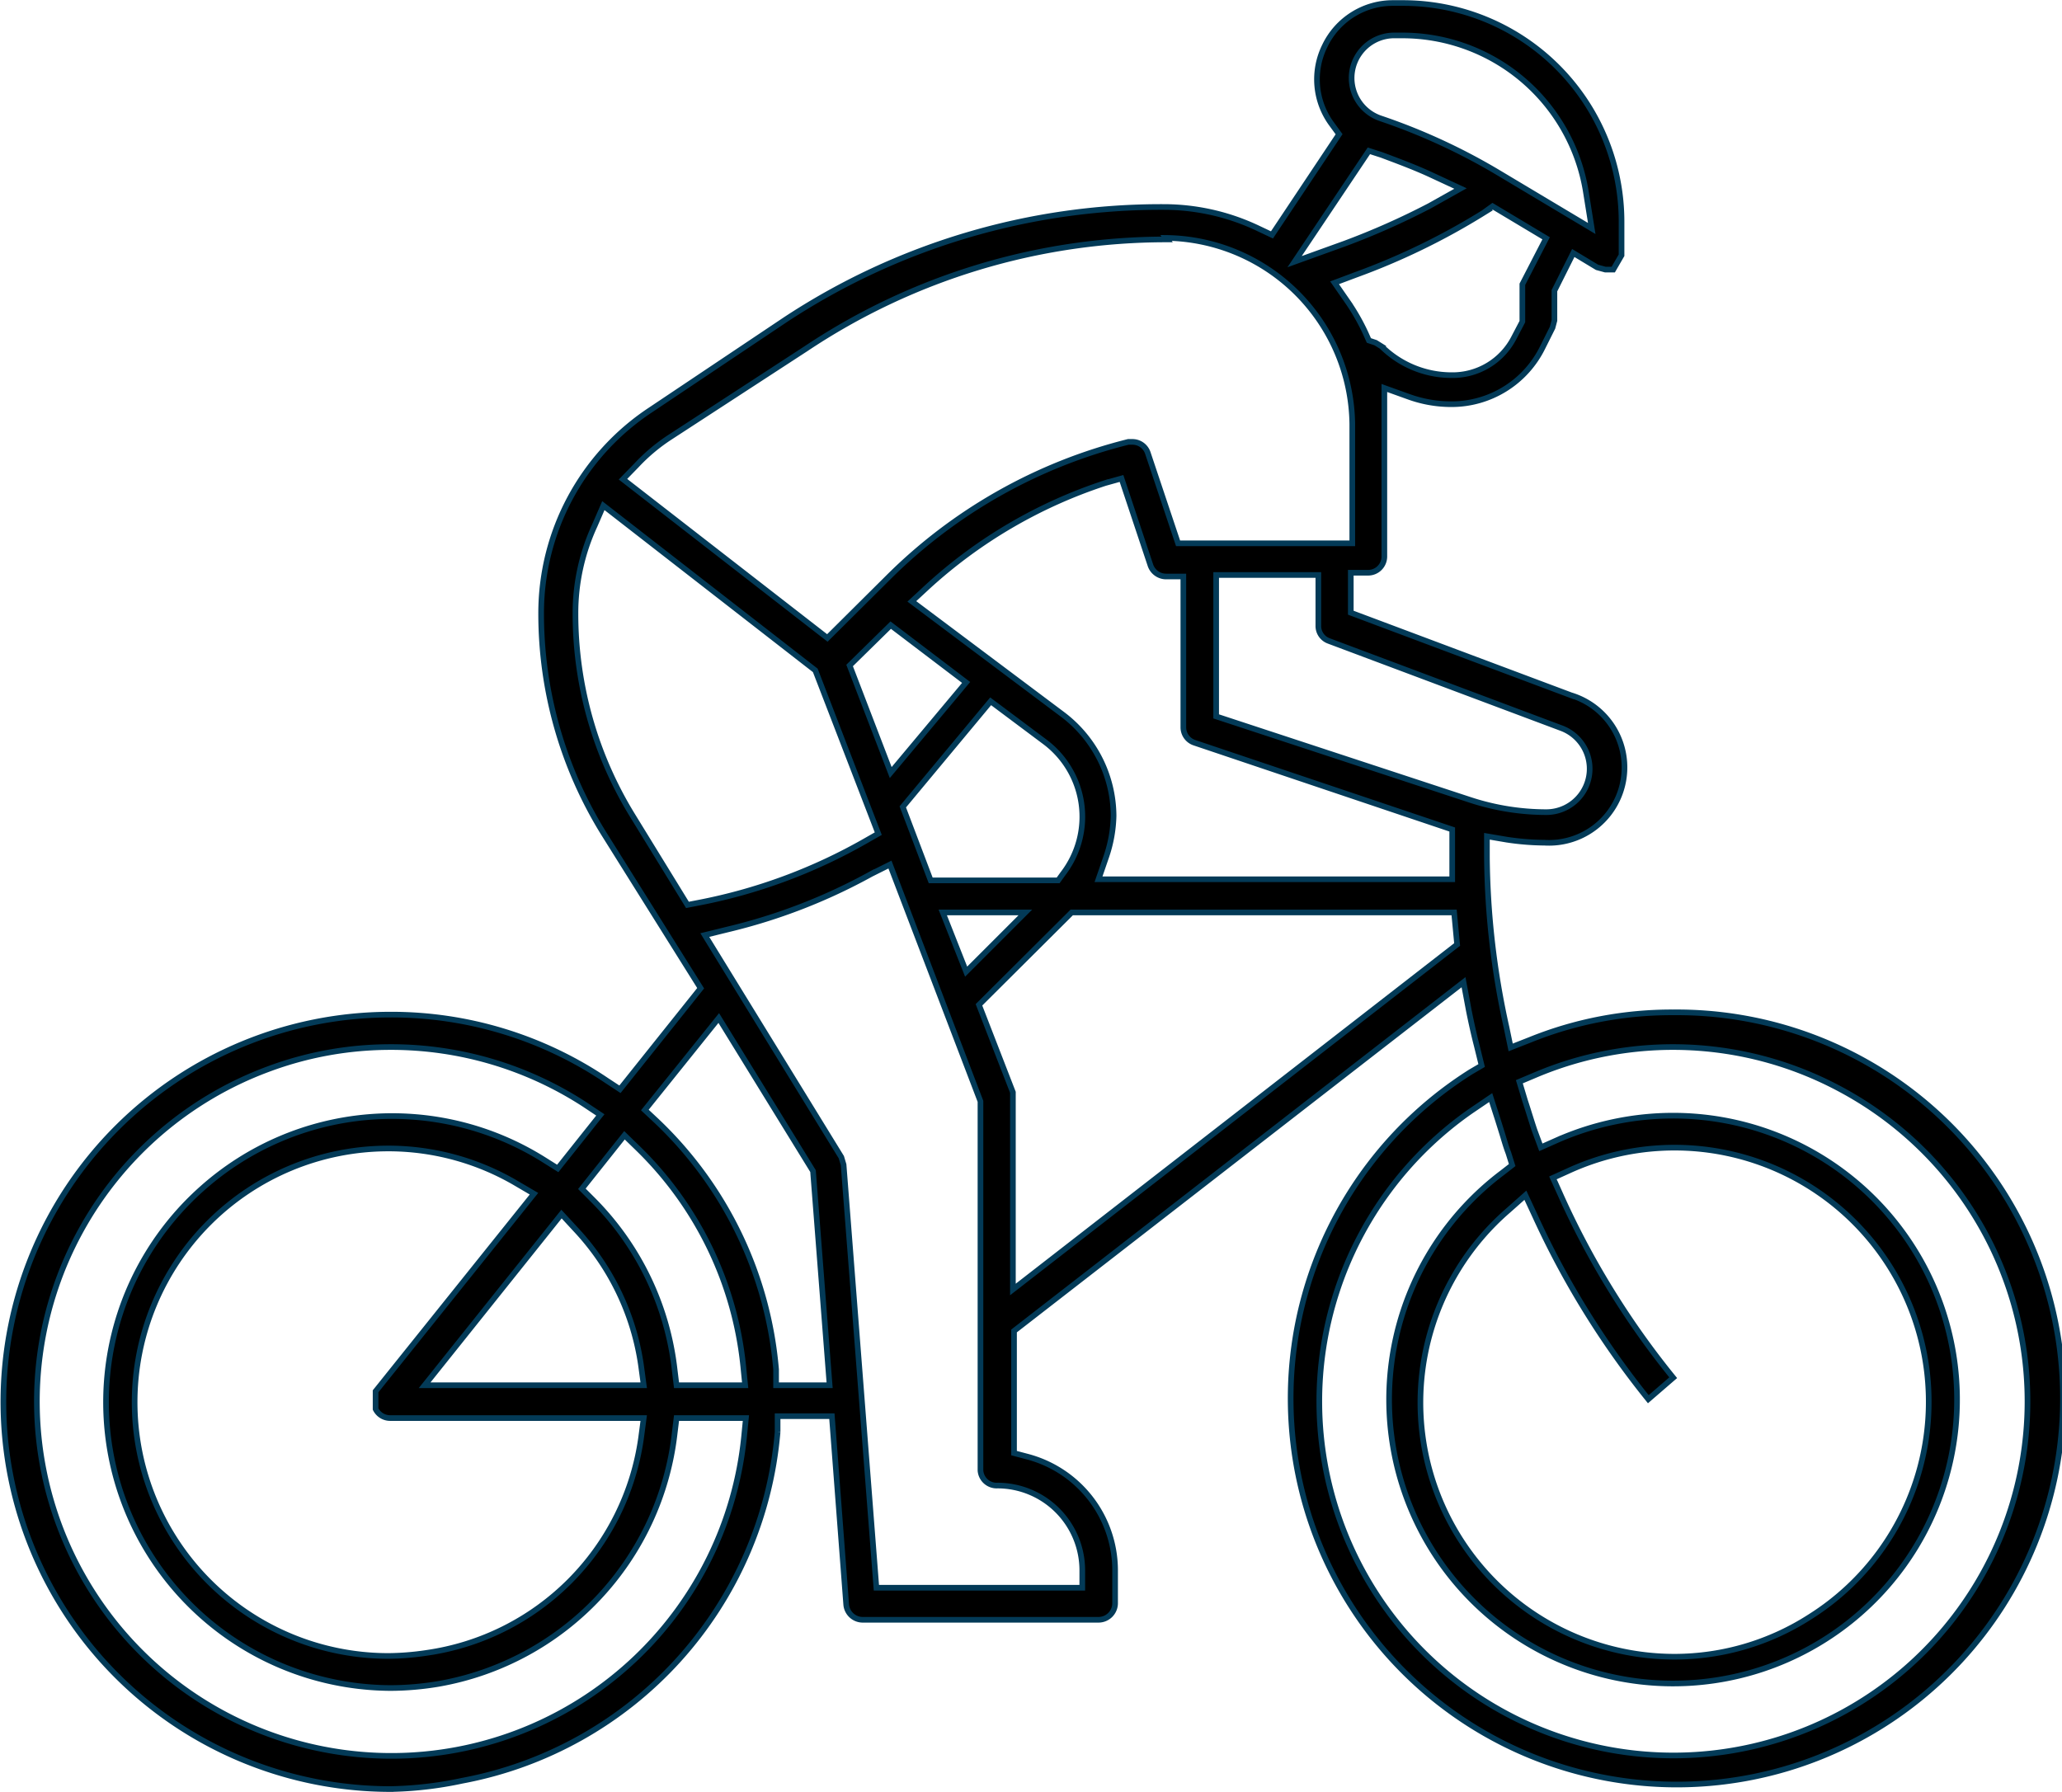 <svg xmlns="http://www.w3.org/2000/svg" xmlns:xlink="http://www.w3.org/1999/xlink" viewBox="0 0 54.68 47.53"><defs><style>.cls-1,.cls-3{fill:none;}.cls-2{clip-path:url(#clip-path);}.cls-3{stroke:#033a57;stroke-miterlimit:10;stroke-width:0.15px;}</style><clipPath id="clip-path" transform="translate(0 0)"><rect class="cls-1" width="54.68" height="47.53"/></clipPath></defs><title>facility-icon-5</title><g id="Layer_2" data-name="Layer 2"><g id="Layer_1-2" data-name="Layer 1"><g class="cls-2"><path d="M36.94.94a1.13,1.13,0,0,0-.33,2.2,16.26,16.26,0,0,1,3.14,1.45l2.46,1.47-.16-1A4.93,4.93,0,0,0,37.18.94Zm-2.61,6,1.33-.48a19.78,19.78,0,0,0,2.25-1L38.73,5l-.84-.39c-.44-.2-.88-.36-1.25-.5L36.3,4Zm5-1.29a18.19,18.19,0,0,1-3.38,1.64l-.56.21.34.49a5.61,5.61,0,0,1,.49.86l.08.18.18.06.16.1a2.64,2.64,0,0,0,1.84.76,1.83,1.83,0,0,0,1.67-1l.22-.42v-.8l0-.19L41,6.32l-1.42-.85Zm-8.38.7a17.21,17.21,0,0,0-9.58,2.9L17.76,11.6a4.8,4.8,0,0,0-.88.74l-.36.37,5.42,4.21,1.6-1.59a13.72,13.72,0,0,1,6.38-3.61l.11,0a.43.43,0,0,1,.41.3l.8,2.39h4.62V11.24a5,5,0,0,0-4.94-4.93Zm-8.42,11.3,1.09,2.84,2-2.39-2-1.52ZM32.25,19,39,21.22a6.49,6.49,0,0,0,2,.32,1.15,1.15,0,0,0,.4-2.23L35.24,17a.42.42,0,0,1-.28-.4V15.25H32.25Zm-8.31,2.4.74,1.95h3.38l.13-.18a2.48,2.48,0,0,0-.49-3.5l-1.43-1.07Zm5.37-8.59a12.92,12.92,0,0,0-4.72,2.76l-.41.38,4,3a3.39,3.39,0,0,1,1.35,2.69,3.6,3.6,0,0,1-.19,1.07l-.21.61h9.38V22L31.68,19.7a.43.43,0,0,1-.3-.41v-4h-.46a.44.44,0,0,1-.41-.29l-.77-2.31ZM15.77,13.94a5.53,5.53,0,0,0-.51,2.33,10.22,10.22,0,0,0,1.52,5.37L18.23,24l.31-.06a14.41,14.41,0,0,0,4.4-1.63l.35-.2-1.67-4.33L16,13.41Zm9.85,11.83,1.57-1.57H25Zm.34.88.9,2.32,0,.16V34.2l11.78-9.15-.08-.85H28.42ZM11.26,36.74h5.81L17,36.22a6.66,6.66,0,0,0-1.75-3.63l-.36-.39Zm4.17-5.21.29.29a7.59,7.59,0,0,1,2.17,4.51l.05.41h1.82l-.05-.5a9.38,9.38,0,0,0-2.78-5.77l-.37-.36Zm1.67-2.09.31.29a10.27,10.27,0,0,1,3.17,6.59l0,.42H22l-.44-5.68L19.06,27Zm6-6.26a15.12,15.12,0,0,1-3.8,1.47l-.61.15,3.62,5.89.06.2.87,11.22H28.7v-.46a2.25,2.25,0,0,0-2.25-2.25A.43.43,0,0,1,26,39V29.21L23.6,22.93Zm-12.8,7.28a6.73,6.73,0,0,0,0,13.46,7.15,7.15,0,0,0,1-.08A6.7,6.7,0,0,0,17,38.14l.07-.53H10.35a.43.43,0,0,1-.39-.24l0-.47,4.2-5.24-.46-.27a6.7,6.7,0,0,0-3.41-.93M40,32.1a6.74,6.74,0,0,0,4.42,11.84A6.65,6.65,0,0,0,48,42.88a6.74,6.74,0,0,0-6.4-11.83l-.42.19.19.42a21.9,21.9,0,0,0,3,4.88l-.66.57a22.83,22.83,0,0,1-3-4.85l-.26-.56Zm-1-2.63a9.39,9.39,0,1,0,9.73-.62,9.36,9.36,0,0,0-8.06-.32l-.38.16.15.5c.08.24.16.51.25.78l.17.46.45-.2a7.65,7.65,0,0,1,3.05-.64,7.53,7.53,0,1,1-4.53,1.52l.27-.21L40,30.58c-.07-.18-.12-.37-.18-.56l-.1-.32-.19-.59Zm-28.64-1.7a9.27,9.27,0,0,0-3.26.59,9.4,9.4,0,1,0,12.63,9.76l.05-.51H17.94l-.05.41a7.62,7.62,0,0,1-6.26,6.64,7.81,7.81,0,0,1-1.28.11,7.58,7.58,0,0,1-5-13.24,7.57,7.57,0,0,1,9.09-.76l.35.22,1.13-1.42-.42-.28a9.41,9.41,0,0,0-5.12-1.52m0,19.68a10.27,10.27,0,1,1,0-20.54,10.2,10.2,0,0,1,5.73,1.75l.35.23,2.14-2.68L16,22.09a11.07,11.07,0,0,1-1.65-5.82,6.46,6.46,0,0,1,2.89-5.39l3.57-2.39a18.11,18.11,0,0,1,10.06-3,5.83,5.83,0,0,1,2.5.57l.36.17,1.78-2.67-.19-.26a2,2,0,0,1-.19-2.08A2,2,0,0,1,36.94.08h.24A5.8,5.8,0,0,1,43,5.88v.89l-.22.38-.21,0-.22-.06-.63-.38-.5,1v.79l-.05.19-.26.52a2.69,2.69,0,0,1-2.43,1.51,3.32,3.32,0,0,1-1.13-.2l-.64-.23,0,.68v3.79a.43.43,0,0,1-.43.43h-.46v1.06l5.84,2.19a2,2,0,0,1-.7,3.91,7,7,0,0,1-1-.08l-.53-.09v.54a21.55,21.55,0,0,0,.52,4.53l.11.53.51-.2a10,10,0,0,1,3.79-.73A10.24,10.24,0,1,1,39,28.43l.29-.17-.13-.53c-.08-.31-.15-.63-.21-.93l-.14-.75L26.89,35.3v3.24l.34.09a3.12,3.12,0,0,1,2.34,3v.89a.44.44,0,0,1-.44.44H22.87a.44.44,0,0,1-.43-.4l-.38-5H20.62l0,.42a10.29,10.29,0,0,1-8.37,9.25,9.86,9.86,0,0,1-1.87.17" transform="translate(0 0)"/><path class="cls-3" d="M36.94.94a1.13,1.13,0,0,0-.33,2.2,16.26,16.26,0,0,1,3.14,1.45l2.46,1.47-.16-1A4.93,4.93,0,0,0,37.18.94Zm-2.61,6,1.33-.48a19.78,19.78,0,0,0,2.25-1L38.73,5l-.84-.39c-.44-.2-.88-.36-1.25-.5L36.3,4Zm5-1.29a18.19,18.19,0,0,1-3.38,1.64l-.56.21.34.49a5.61,5.61,0,0,1,.49.86l.08.18.18.06.16.1a2.64,2.64,0,0,0,1.84.76,1.83,1.83,0,0,0,1.67-1l.22-.42v-.8l0-.19L41,6.32l-1.42-.85Zm-8.38.7a17.21,17.21,0,0,0-9.58,2.9L17.76,11.6a4.8,4.8,0,0,0-.88.74l-.36.37,5.42,4.21,1.6-1.59a13.72,13.72,0,0,1,6.38-3.61l.11,0a.43.43,0,0,1,.41.3l.8,2.39h4.62V11.24a5,5,0,0,0-4.94-4.93Zm-8.42,11.3,1.09,2.84,2-2.39-2-1.52ZM32.25,19,39,21.22a6.49,6.49,0,0,0,2,.32,1.15,1.15,0,0,0,.4-2.23L35.24,17a.42.42,0,0,1-.28-.4V15.25H32.25Zm-8.31,2.4.74,1.95h3.38l.13-.18a2.48,2.48,0,0,0-.49-3.5l-1.43-1.07Zm5.37-8.59a12.92,12.92,0,0,0-4.72,2.76l-.41.38,4,3a3.39,3.39,0,0,1,1.35,2.69,3.6,3.6,0,0,1-.19,1.07l-.21.61h9.38V22L31.68,19.7a.43.43,0,0,1-.3-.41v-4h-.46a.44.44,0,0,1-.41-.29l-.77-2.31ZM15.77,13.94a5.53,5.53,0,0,0-.51,2.33,10.22,10.22,0,0,0,1.52,5.37L18.23,24l.31-.06a14.41,14.41,0,0,0,4.4-1.63l.35-.2-1.67-4.33L16,13.41Zm9.85,11.83,1.57-1.57H25Zm.34.88.9,2.32,0,.16V34.2l11.78-9.15-.08-.85H28.42ZM11.26,36.74h5.81L17,36.22a6.66,6.66,0,0,0-1.75-3.63l-.36-.39Zm4.17-5.21.29.29a7.59,7.59,0,0,1,2.17,4.51l.05.41h1.82l-.05-.5a9.38,9.38,0,0,0-2.78-5.77l-.37-.36Zm1.67-2.09.31.29a10.27,10.27,0,0,1,3.17,6.59l0,.42H22l-.44-5.68L19.06,27Zm6-6.26a15.12,15.12,0,0,1-3.8,1.47l-.61.15,3.62,5.89.06.2.87,11.22H28.7v-.46a2.25,2.25,0,0,0-2.25-2.25A.43.43,0,0,1,26,39V29.21L23.6,22.93Zm-12.8,7.28a6.73,6.73,0,0,0,0,13.46,7.15,7.15,0,0,0,1-.08A6.7,6.7,0,0,0,17,38.14l.07-.53H10.35a.43.43,0,0,1-.39-.24l0-.47,4.2-5.24-.46-.27A6.7,6.7,0,0,0,10.34,30.46ZM40,32.1a6.74,6.74,0,0,0,4.42,11.84A6.65,6.65,0,0,0,48,42.88a6.74,6.74,0,0,0-6.4-11.83l-.42.19.19.42a21.9,21.9,0,0,0,3,4.88l-.66.57a22.83,22.83,0,0,1-3-4.85l-.26-.56Zm-1-2.63a9.39,9.39,0,1,0,9.73-.62,9.36,9.36,0,0,0-8.06-.32l-.38.16.15.5c.08.24.16.51.25.78l.17.46.45-.2a7.65,7.65,0,0,1,3.05-.64,7.53,7.53,0,1,1-4.53,1.52l.27-.21L40,30.58c-.07-.18-.12-.37-.18-.56l-.1-.32-.19-.59Zm-28.64-1.7a9.27,9.27,0,0,0-3.26.59,9.4,9.4,0,1,0,12.63,9.76l.05-.51H17.94l-.05.41a7.62,7.62,0,0,1-6.26,6.64,7.81,7.81,0,0,1-1.28.11,7.58,7.58,0,0,1-5-13.24,7.57,7.57,0,0,1,9.09-.76l.35.22,1.13-1.42-.42-.28A9.41,9.41,0,0,0,10.34,27.77Zm0,19.68a10.27,10.27,0,1,1,0-20.54,10.2,10.2,0,0,1,5.73,1.75l.35.23,2.14-2.68L16,22.09a11.07,11.07,0,0,1-1.65-5.82,6.46,6.46,0,0,1,2.89-5.39l3.57-2.39a18.11,18.11,0,0,1,10.06-3,5.83,5.83,0,0,1,2.5.57l.36.17,1.78-2.67-.19-.26a2,2,0,0,1-.19-2.08A2,2,0,0,1,36.94.08h.24A5.8,5.8,0,0,1,43,5.88v.89l-.22.38-.21,0-.22-.06-.63-.38-.5,1v.79l-.05.19-.26.52a2.69,2.69,0,0,1-2.43,1.51,3.32,3.32,0,0,1-1.13-.2l-.64-.23,0,.68v3.79a.43.43,0,0,1-.43.43h-.46v1.06l5.84,2.19a2,2,0,0,1-.7,3.91,7,7,0,0,1-1-.08l-.53-.09v.54a21.55,21.55,0,0,0,.52,4.53l.11.53.51-.2a10,10,0,0,1,3.79-.73A10.24,10.24,0,1,1,39,28.43l.29-.17-.13-.53c-.08-.31-.15-.63-.21-.93l-.14-.75L26.89,35.3v3.24l.34.09a3.12,3.12,0,0,1,2.34,3v.89a.44.44,0,0,1-.44.44H22.87a.44.44,0,0,1-.43-.4l-.38-5H20.62l0,.42a10.29,10.29,0,0,1-8.37,9.25A9.86,9.86,0,0,1,10.34,47.45Z" transform="translate(0 0)"/></g></g></g></svg>